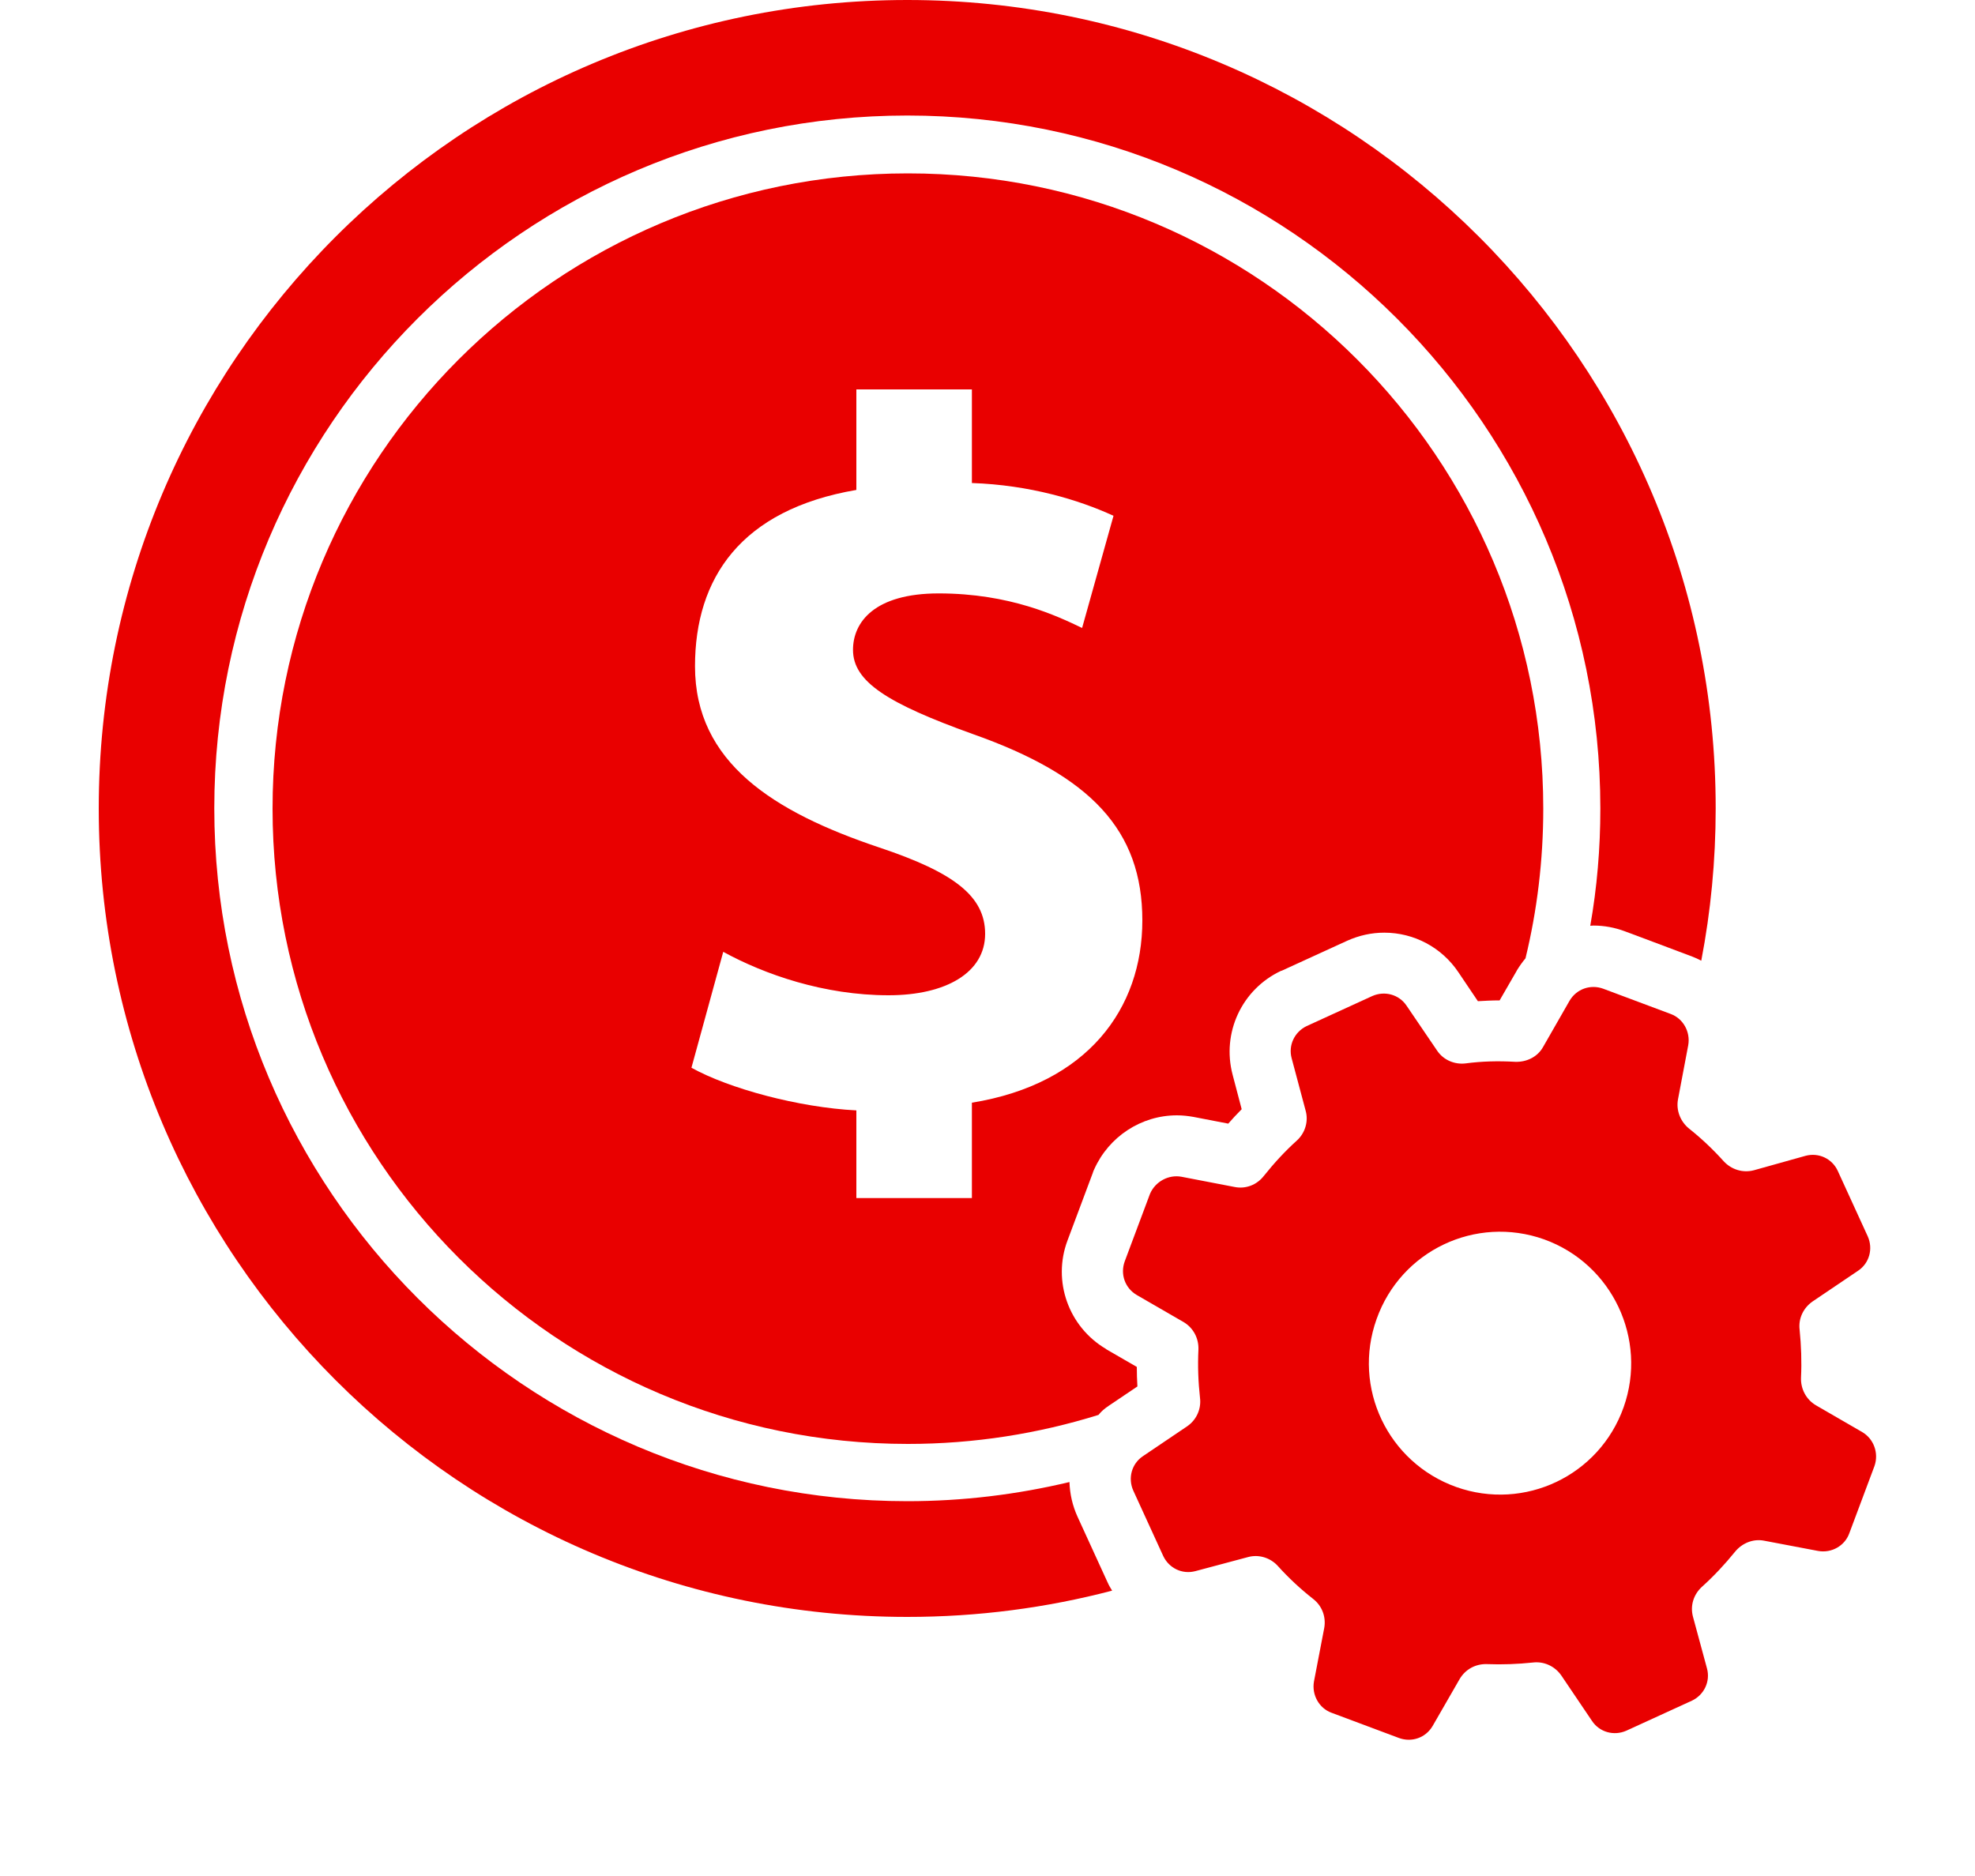 <?xml version="1.0" encoding="UTF-8"?> <!-- Generator: Adobe Illustrator 23.0.3, SVG Export Plug-In . SVG Version: 6.00 Build 0) --> <svg xmlns="http://www.w3.org/2000/svg" xmlns:xlink="http://www.w3.org/1999/xlink" id="_x32_4" x="0px" y="0px" viewBox="0 0 1000 950" style="enable-background:new 0 0 1000 950;" xml:space="preserve"> <style type="text/css"> .st0{fill:#E90000;} </style> <g> <g> <path class="st0" d="M560.9,801.5L560.9,801.5l-0.1-0.2l-7.6-16.6l-7.6-16.6c-2.6-5.7-3.9-11.6-4.1-17.6 c-26.4,6.3-53.9,9.7-82.1,9.7c-193.5,0-350.9-157.4-350.9-350.9S265.9,58.5,459.4,58.5s350.9,157.4,350.9,350.9 c0,20.3-1.7,40.1-5.1,59.4c0.5,0,1-0.1,1.6-0.1c0,0,0,0,0,0c5.5,0,10.8,1,15.9,2.9l17.1,6.4l17,6.4c1.6,0.6,3.1,1.3,4.6,2.1 c4.8-25,7.3-50.7,7.3-77.1C868.8,183.3,685.5,0,459.4,0S50,183.3,50,409.4s183.3,409.4,409.4,409.4c35.8,0,70.5-4.6,103.7-13.3 C562.3,804.2,561.5,802.9,560.9,801.5z"></path> <path class="st0" d="M804.7,500.2c0.7-0.1,1.4-0.2,2.2-0.2c0,0,0,0,0,0C806.1,500,805.4,500.1,804.7,500.2z"></path> </g> <g> <path class="st0" d="M593.6,596.2c0.7-0.1,1.5-0.2,2.3-0.2c0,0,0,0,0,0C595,596,594.3,596,593.6,596.2z"></path> <path class="st0" d="M700.2,503.4c0.5,0,1,0,1.5,0c-0.4,0-0.7-0.1-1.1-0.1C700.5,503.3,700.4,503.3,700.2,503.4z"></path> <path class="st0" d="M561.5,711.8l14.4-9.7c-0.2-3.3-0.3-6.6-0.3-9.9l-15.4-8.9l-0.1-0.1l-0.1-0.1c-19-11.2-27.2-34.4-19.5-54.9 l6.4-17.1l6.4-17.1l0.3-0.9l0.4-0.9c7.4-16.6,23.8-27.4,41.9-27.4c2.8,0,5.6,0.3,8.4,0.8l17.6,3.4c2.2-2.5,4.4-4.9,6.8-7.3 l-4.6-17.5c-5.6-21.2,4.7-43.3,24.6-52.6l0.1,0l0.1,0l16.6-7.6l16.6-7.6c6-2.7,12.3-4.1,18.8-4.1c15.1,0,29.1,7.5,37.5,20 l9.9,14.7c3.5-0.2,7.1-0.4,10.6-0.4c0.1,0,0.2,0,0.4,0l8.6-14.9l0.1-0.2l0.1-0.2c1.3-2.1,2.7-4.1,4.3-6c5.9-24.3,9-49.7,9-75.8 c0-177.6-144-321.7-321.7-321.7c-177.6,0-321.7,144-321.7,321.7c0,177.6,144,321.7,321.7,321.7c33.6,0,66-5.2,96.5-14.7 C557.6,714.7,559.4,713.2,561.5,711.8z M492.1,606.7h-58.5v-44.4c-29.2-1.5-64.4-11-83.5-21.6l16.1-58.7c21,11.5,51.1,22,83.7,22 c29.1,0,48.9-11.5,48.9-31.1c0-19.1-15.8-31.1-53.5-43.7c-53.7-18-93.4-43.1-93.4-91.8c0-44.6,23.2-79.3,81.7-89.3v-50.9h58.5 v47.4c29.2,1,54.1,8.5,71.7,16.6L547.9,318c-12.5-6-36.5-17.5-72.6-17.5c-32.6,0-43.4,14.6-43.4,28.6c0,16.1,17.5,27.1,60.6,42.6 c59.8,21.1,85.9,48.7,85.9,94.4c0,44.7-27.8,82.8-86.3,92.3V606.7z"></path> </g> <path class="st0" d="M942.9,725.2l-23.5-13.6c-4.9-2.9-7.7-8.3-7.5-13.9c0.4-8.2,0.1-16.3-0.7-24.3c-0.7-5.6,1.8-11,6.5-14.3 l23.1-15.6c5.7-3.8,7.7-11.1,4.9-17.4l-7.6-16.6l-7.6-16.6c-2.8-6.1-9.6-9.4-16.3-7.6l-26.1,7.3c-5.6,1.5-11.4-0.3-15.3-4.5 c-5.4-6-11.3-11.6-17.6-16.6c-4.3-3.5-6.6-9.1-5.6-14.7l5.2-27.5c1.2-6.8-2.6-13.5-8.8-15.8l-17.1-6.4l-17.1-6.4 c-6.5-2.4-13.6,0.1-17.1,6.1l-13.4,23.4c-2.8,5-8.3,7.7-14.1,7.5c-8.6-0.5-16.8-0.3-25.1,0.8c-5.7,0.7-11.3-1.8-14.4-6.4 l-15.5-22.8c-3.8-5.7-11.1-7.7-17.4-4.9l-16.6,7.6l-16.6,7.6c-6.1,2.9-9.4,9.7-7.6,16.3l7.1,26.6c1.5,5.4-0.3,11.3-4.5,15.1 c-6,5.4-11.5,11.4-16.7,17.9c-3.5,4.5-9.1,6.7-14.7,5.6l-27-5.2c-6.5-1.2-13.2,2.4-15.9,8.6l-6.4,17.1l-6.4,17.1 c-2.4,6.5,0.1,13.6,6.1,17.1l23.7,13.7c4.9,2.9,7.7,8.2,7.5,13.9c-0.4,8.3-0.1,16.4,0.8,24.5c0.7,5.6-1.8,11.1-6.4,14.3l-22.5,15.2 c-5.7,3.8-7.7,11.1-4.9,17.4l7.6,16.6l7.6,16.6c2.9,6.1,9.6,9.4,16.3,7.6l26.6-7.1c5.4-1.5,11.3,0.3,15.1,4.5 c5.4,6,11.4,11.6,17.9,16.7c4.5,3.5,6.6,9.1,5.6,14.7l-5.2,27.1c-1.2,6.8,2.6,13.5,8.8,15.8l17.1,6.4l17.1,6.4 c6.5,2.4,13.6-0.1,17.1-6.1l13.7-23.8c2.9-4.9,8.1-7.7,13.8-7.5c7.7,0.3,15.6,0,23.2-0.8c5.6-0.7,11.1,1.8,14.4,6.5l15.6,23.1 c3.8,5.7,11.1,7.7,17.4,4.9l16.6-7.6l16.6-7.6c6.1-2.9,9.4-9.7,7.6-16.3l-7.1-26.2c-1.5-5.6,0.3-11.3,4.6-15.2 c6-5.4,11.5-11.3,16.7-17.7c3.5-4.3,9.1-6.7,14.7-5.6l27.4,5.2c6.8,1.2,13.4-2.6,15.7-8.8l6.4-17.1l6.4-17.1 C951.4,735.8,948.7,728.6,942.9,725.2z M822.1,712.6c-12.3,34.7-50.2,52.7-84.8,40.4c-34.6-12.4-52.7-50.3-40.3-85 c12.3-34.7,50.2-52.7,84.8-40.4C816.3,640,834.3,678.1,822.1,712.6z"></path> </g> </svg> 